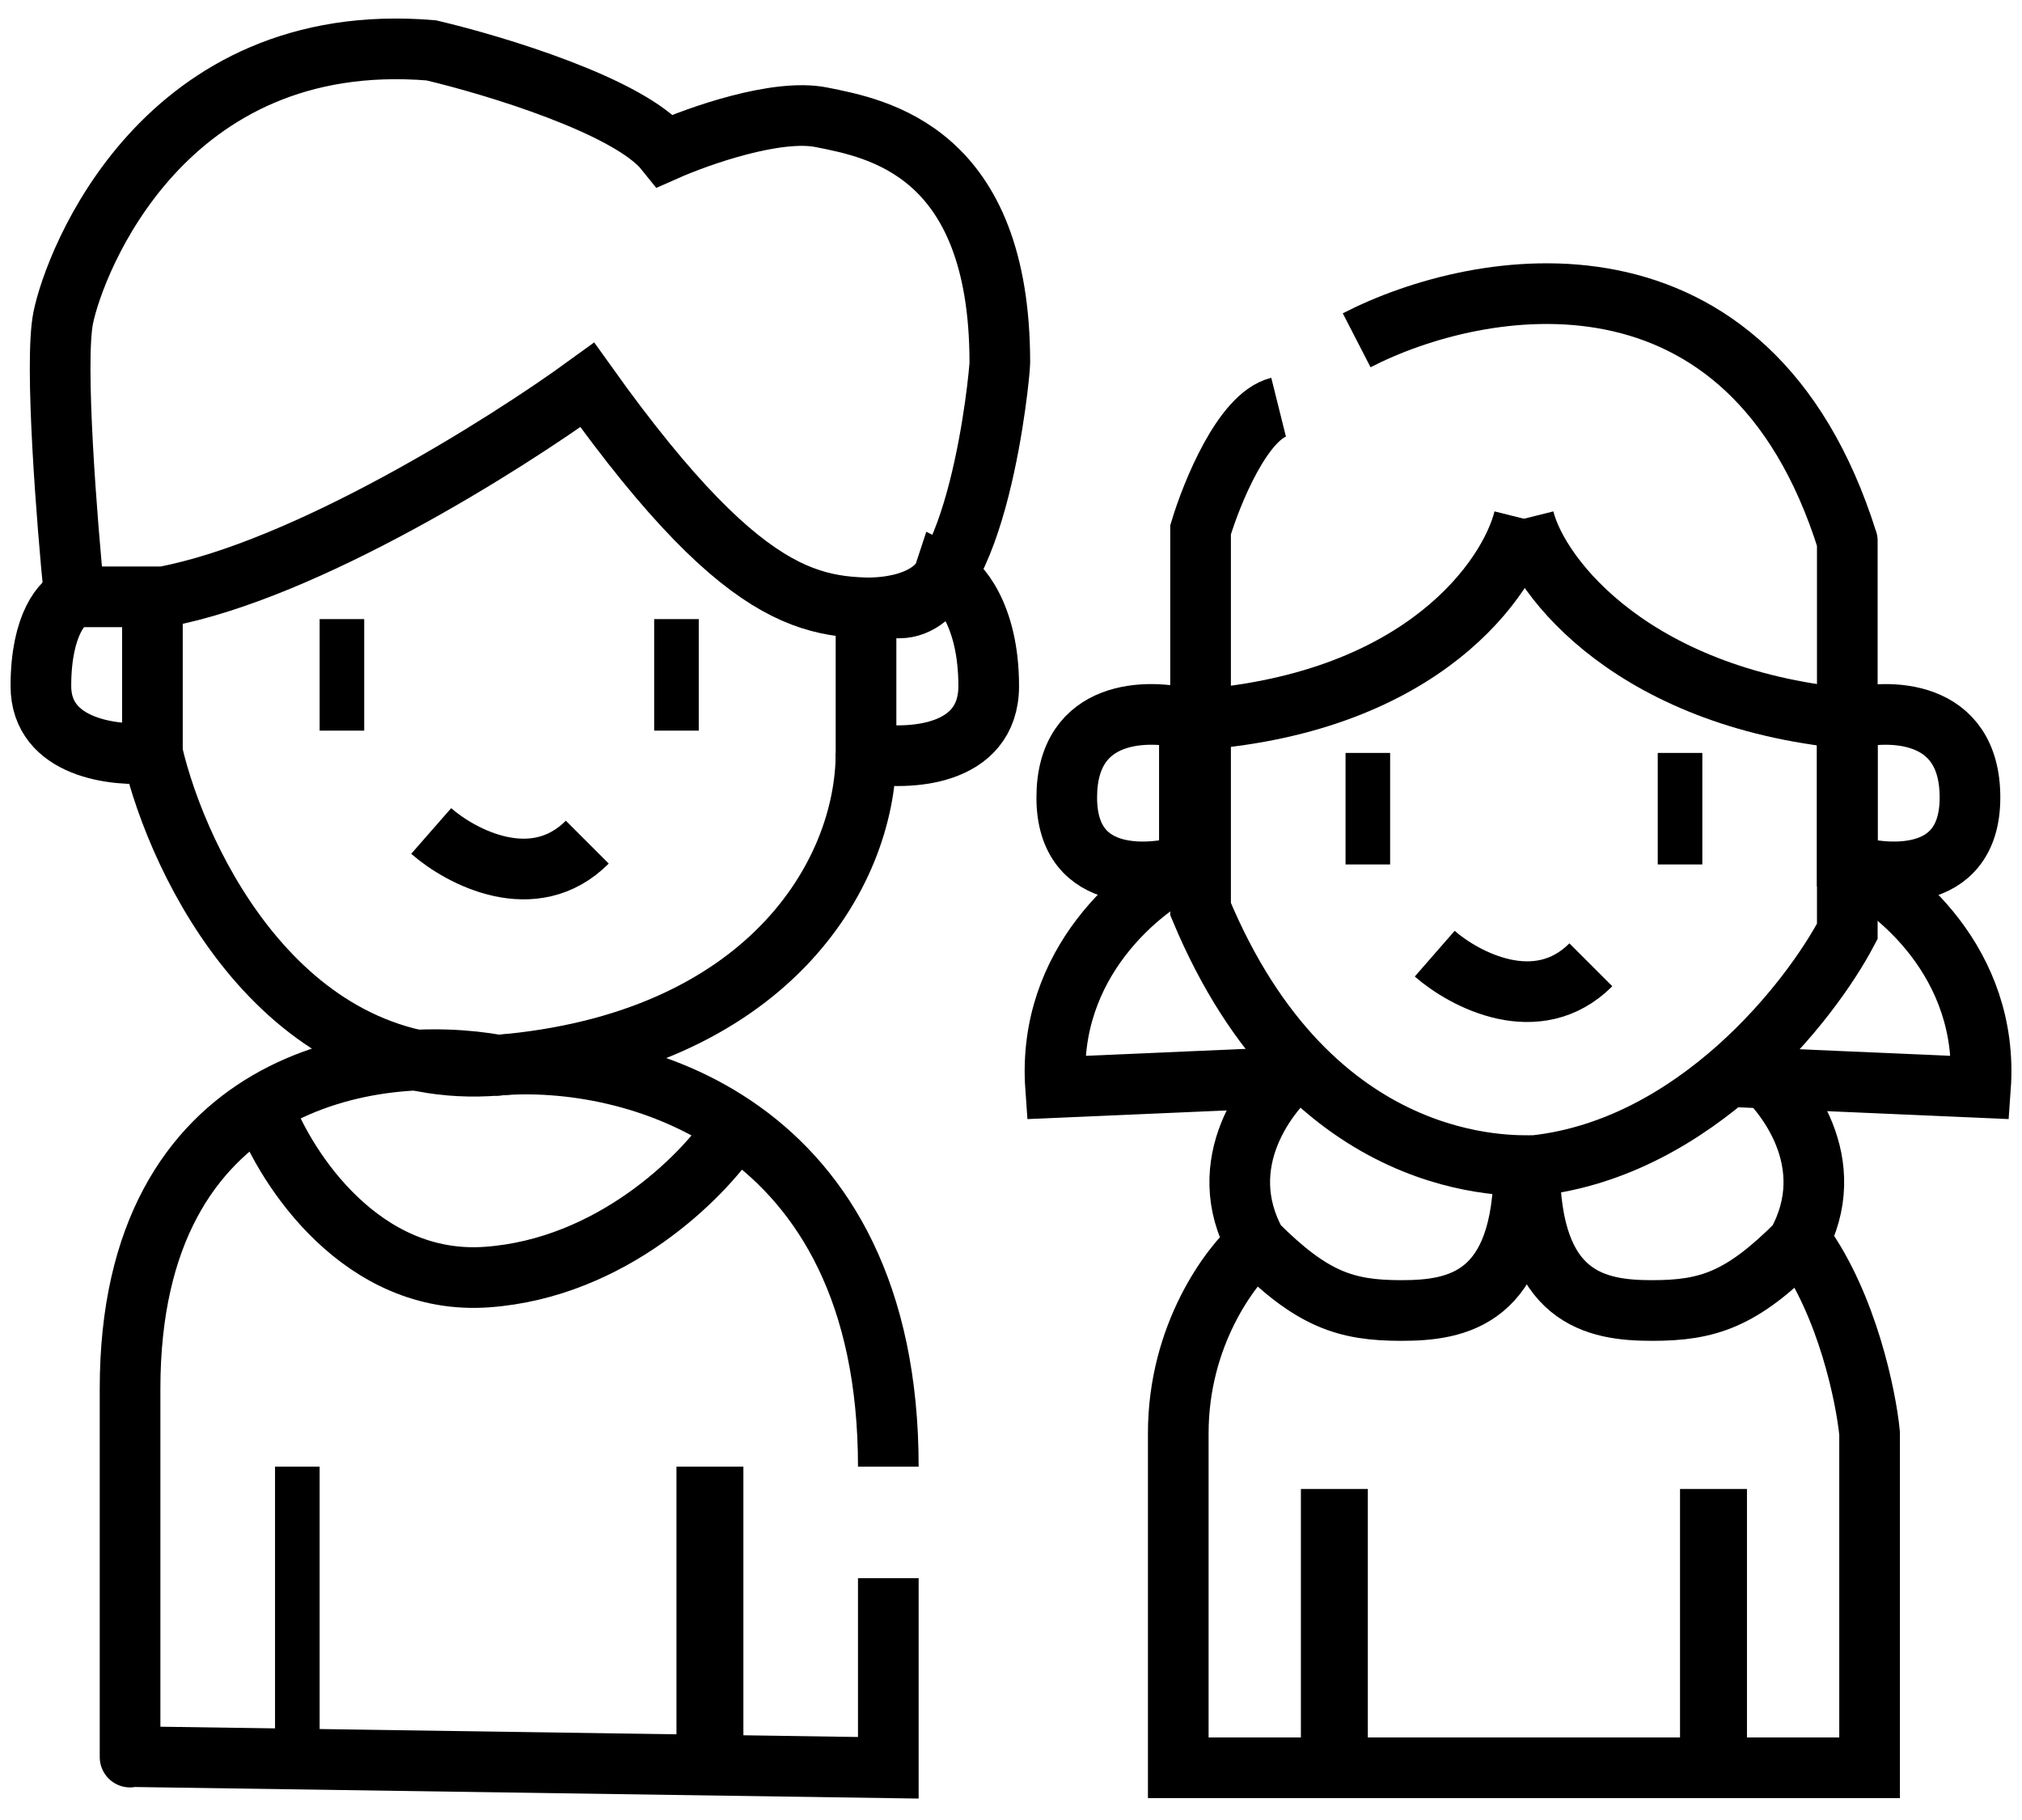 <svg xmlns="http://www.w3.org/2000/svg" fill="none" viewBox="0 0 40 36" height="36" width="40">
<g clip-path="url(#clip0_122_456)">
<path stroke-width="1.2" stroke="black" d="M3.235 11.805C6.059 11.275 10 8.79 11.618 7.614C14.927 12.246 16.25 12.025 17.794 12.025C19.338 12.025 19.779 7.393 19.779 7.173C19.779 2.981 17.353 2.54 16.25 2.32C15.368 2.143 13.824 2.687 13.162 2.981C12.456 2.099 9.78 1.29 8.53 0.996C3.235 0.555 1.471 5.187 1.25 6.29C1.074 7.173 1.324 10.334 1.471 11.805H3.235Z"></path>
<path stroke-width="1.2" stroke="black" d="M1.471 11.805C1.25 11.878 0.809 12.334 0.809 13.57C0.809 14.805 2.279 14.967 3.015 14.893V11.805"></path>
<path stroke-width="1.2" stroke="black" d="M17.132 14.893V12.025C18.191 12.025 18.603 11.584 18.676 11.364C18.971 11.511 19.559 12.158 19.559 13.57C19.559 14.981 17.941 15.04 17.132 14.893Z"></path>
<rect fill="black" height="2.206" width="0.882" y="12.246" x="6.323"></rect>
<rect fill="black" height="2.206" width="0.882" y="12.246" x="12.941"></rect>
<path stroke-width="1.2" stroke="black" d="M8.53 16.437C9.118 16.952 10.559 17.717 11.618 16.658"></path>
<path stroke-width="1.2" stroke="black" d="M28.382 18.864C28.971 19.378 30.412 20.143 31.471 19.084"></path>
<path stroke-width="1.2" stroke="black" d="M3.015 14.893C3.529 17.099 5.618 21.422 9.853 21.07C15.147 20.628 17.132 17.32 17.132 14.893"></path>
<path stroke-width="1.2" stroke="black" d="M17.573 31.217V34.967L2.573 34.746C2.573 34.893 2.573 33.643 2.573 27.467C2.573 21.29 7.426 20.628 9.853 21.07C12.426 20.849 17.573 22.128 17.573 29.011"></path>
<path stroke-width="1.2" stroke="black" d="M5.221 21.952C5.662 23.128 7.162 25.437 9.632 25.261C12.103 25.084 13.897 23.275 14.485 22.393"></path>
<rect fill="black" height="5.735" width="0.882" y="29.011" x="5.441"></rect>
<rect fill="black" height="5.294" width="1.324" y="29.452" x="25.735"></rect>
<rect fill="black" height="5.294" width="1.324" y="29.452" x="33.235"></rect>
<rect fill="black" height="5.735" width="1.324" y="29.011" x="13.382"></rect>
<path stroke-width="1.2" stroke="black" d="M26.838 6.731C29.265 5.481 34.603 4.525 36.544 10.702C36.544 10.525 36.544 15.775 36.544 18.422C35.809 19.82 33.544 22.702 30.368 23.055C29.927 23.055 25.956 23.275 23.75 17.981V14.011V10.481C23.971 9.746 24.588 8.231 25.294 8.055"></path>
<path stroke-width="1.2" stroke="black" d="M30.147 10.261C29.853 11.437 28.162 13.878 23.75 14.231"></path>
<path stroke-width="1.2" stroke="black" d="M30.147 10.261C30.441 11.437 32.353 13.878 36.765 14.231"></path>
<path stroke-width="1.2" stroke="black" d="M23.529 14.231V17.099C22.868 17.32 21.103 17.54 21.103 15.775C21.103 14.011 22.721 14.011 23.529 14.231Z"></path>
<path stroke-width="1.2" stroke="black" d="M36.544 14.231V17.099C37.206 17.32 38.971 17.54 38.971 15.775C38.971 14.011 37.353 14.011 36.544 14.231Z"></path>
<rect fill="black" height="2.206" width="0.882" y="14.893" x="26.618"></rect>
<rect fill="black" height="2.206" width="0.882" y="14.893" x="32.794"></rect>
<path stroke-width="1.2" stroke="black" d="M23.529 17.099C22.573 17.54 20.706 19.04 20.882 21.511L25.956 21.29"></path>
<path stroke-width="1.2" stroke="black" d="M36.532 17.099C37.488 17.54 39.356 19.04 39.179 21.511L34.106 21.29"></path>
<path stroke-width="1.2" stroke="black" d="M25.735 21.07C25.074 21.584 23.971 23.011 24.853 24.599C25.956 25.702 26.618 25.922 27.721 25.922C28.824 25.922 30.147 25.702 30.147 23.055"></path>
<path stroke-width="1.2" stroke="black" d="M34.672 21.07C35.333 21.584 36.436 23.011 35.554 24.599C34.451 25.702 33.789 25.922 32.686 25.922C31.583 25.922 30.26 25.702 30.26 23.055"></path>
<path stroke-width="1.2" stroke="black" d="M24.853 24.599C24.338 25.04 23.309 26.408 23.309 28.349C23.309 30.29 23.309 33.569 23.309 34.967H36.985V28.349C36.912 27.614 36.544 25.834 35.662 24.599"></path>
</g>
<defs>
<clipPath id="clip0_122_456">
<rect fill="white" height="36" width="40"></rect>
</clipPath>
</defs>
</svg>
